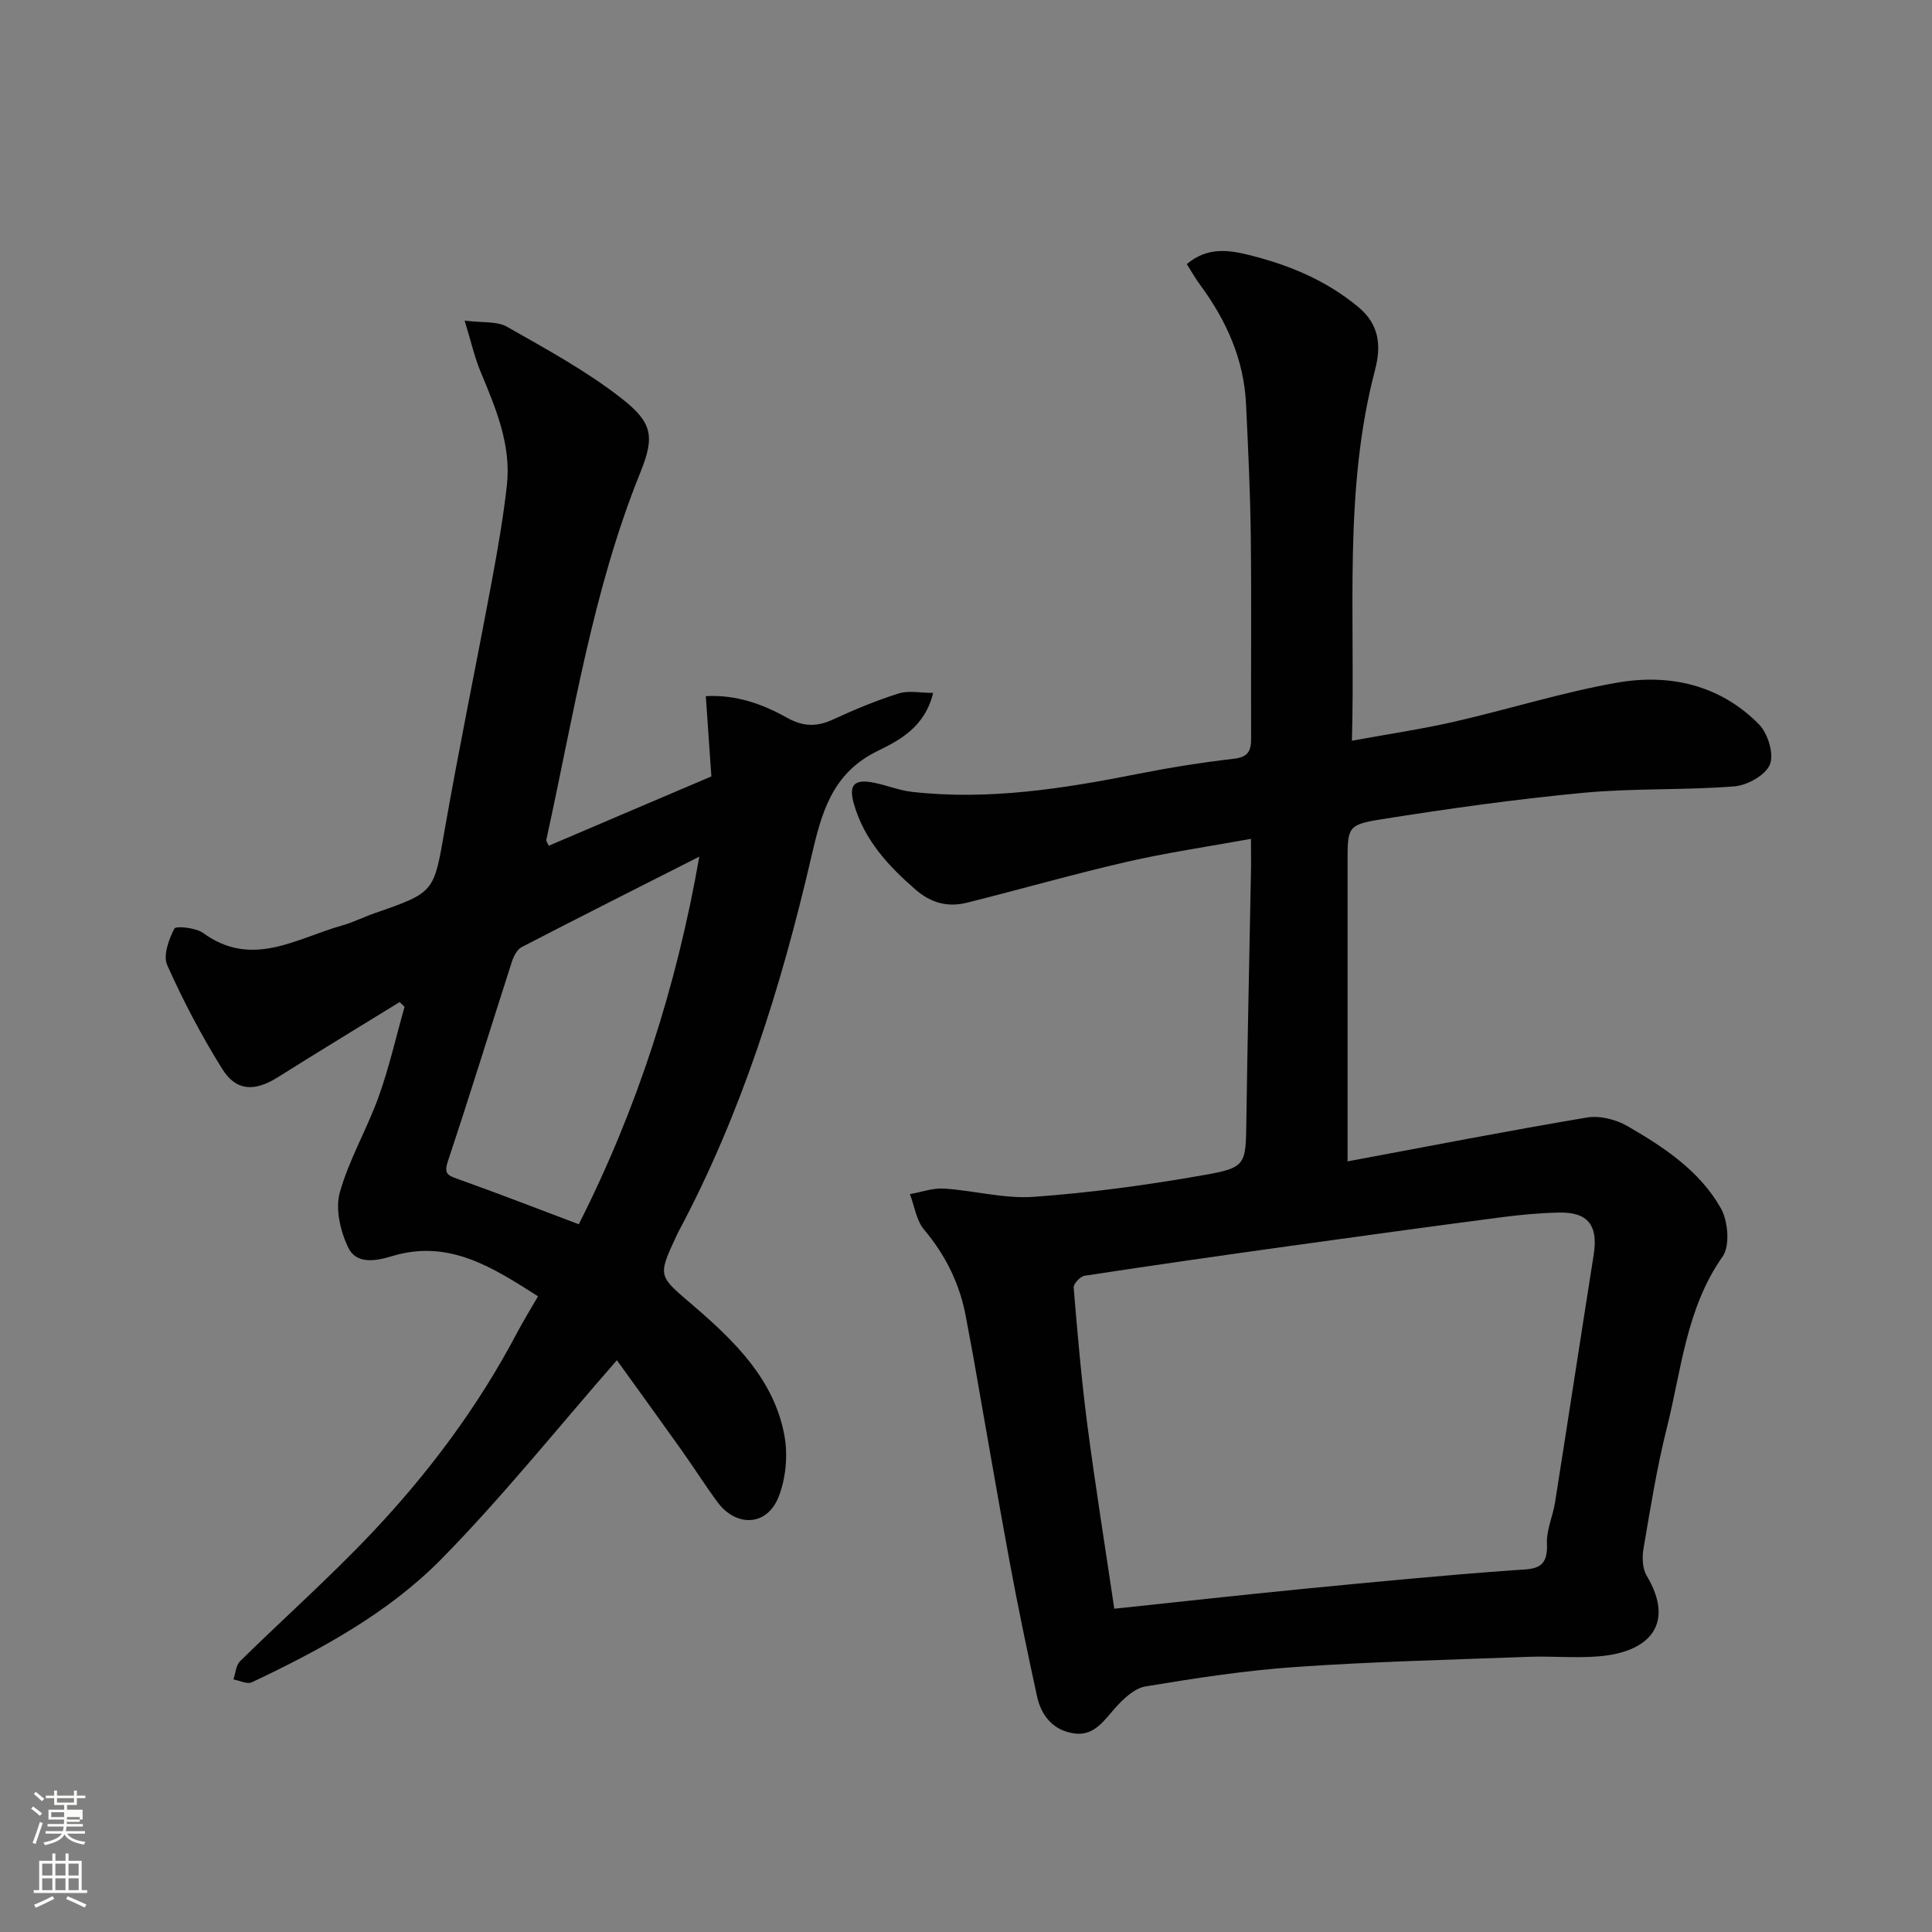 <svg enable-background="new 0 0 400 400" viewBox="0 0 400 400" xmlns="http://www.w3.org/2000/svg"><rect x="0" y="0" width="400" height="400" fill="#808080" stroke="none"/><path d="m6.44 374.46.42-.45c.65.47 1.27.95 1.85 1.44l-.45.49c-.65-.56-1.25-1.06-1.82-1.48m.93 7.33-.63-.26c.55-1.36 1.05-2.8 1.52-4.33.19.1.38.19.59.27-.46 1.29-.95 2.73-1.48 4.32m-.38-10.38.44-.42c.43.34 1.01.82 1.74 1.44l-.49.49c-.53-.51-1.09-1.01-1.69-1.51m2.5.35h1.72v-1.04h.59v1.04h3.52v-1.04h.59v1.04h1.75v.53h-1.75v1.42h-2.03v.97h3.22v2.03h-3.24c0 .35-.01.66-.03.93h3.32v.53h-3.37c-.03.27-.08.58-.15.94h3.96v.53h-3.71c.67.92 1.93 1.48 3.79 1.68-.13.24-.23.44-.29.59-2.13-.38-3.48-1.08-4.04-2.12-.43.97-1.77 1.72-4.03 2.23-.09-.19-.2-.37-.33-.55 2.1-.42 3.37-1.03 3.81-1.83h-3.36v-.53h3.58c.08-.29.13-.61.16-.94h-3.33v-.53h3.39c.02-.27.04-.58.04-.93h-3.23v-2.03h3.25v-.97h-2.07v-1.42h-1.73zm1.12 3.44v1h2.65c.01-.3.02-.44.01-.4v-.25-.35zm1.19-2h3.52v-.91h-3.52zm4.71 3h-2.63v.59c0 .15-.01.28-.01.4h2.64v-1.99z" fill="#fbfcfa"/><path d="m13.56 383.74h.63v1.52h2.72v6.07h1.13v.6h-11.06v-.6h1.13v-6.07h2.73v-1.52h.63v1.52h2.1v-1.52zm-2.69 8.83.38.56c-1.24.63-2.53 1.25-3.85 1.85-.1-.21-.21-.42-.34-.63 1.36-.55 2.63-1.15 3.81-1.78m-2.13-4.27h2.1v-2.45h-2.1zm0 3.04h2.1v-2.46h-2.1zm2.72-3.04h2.1v-2.45h-2.1zm0 3.04h2.1v-2.46h-2.1zm6.07 3.6c-1.41-.71-2.7-1.3-3.86-1.78l.35-.56c1.45.62 2.75 1.19 3.88 1.72zm-1.25-9.09h-2.1v2.45h2.1zm-2.09 5.49h2.1v-2.46h-2.1z" fill="#fbfcfa"/><g fill="#010101"><path d="m259 173.67c-9.09 1.66-17.49 2.87-25.73 4.77-11.08 2.55-22.02 5.69-33.06 8.45-3.97.99-7.43.11-10.72-2.76-5.64-4.91-10.5-10.19-12.66-17.55-1.17-4-.09-5.34 4-4.55 2.7.52 5.31 1.62 8.02 1.92 15.82 1.78 31.31-.67 46.77-3.73 6.56-1.3 13.19-2.36 19.84-3.13 2.91-.34 3.58-1.58 3.57-4.16-.06-13.99.09-27.99-.07-41.98-.11-9.1-.55-18.2-.98-27.29-.44-9.27-4.08-17.34-9.53-24.71-.95-1.29-1.74-2.7-2.74-4.27 4.24-3.55 8.54-2.99 13.16-1.82 8.17 2.07 15.68 5.19 22.29 10.65 4.55 3.75 4.8 8.24 3.51 13.15-6.56 25.02-4.03 50.52-4.77 76.7 7.47-1.37 14.35-2.38 21.11-3.92 11.25-2.57 22.32-6.07 33.66-8.08 10.93-1.94 21.4.39 29.5 8.6 1.84 1.87 3.15 6.11 2.28 8.3-.88 2.2-4.67 4.33-7.35 4.55-10.39.82-20.9.35-31.27 1.33-14 1.32-27.96 3.28-41.85 5.49-7.06 1.12-6.98 1.63-6.98 9.13v35.49 26.2c16.89-3.15 33.19-6.33 49.56-9.08 2.64-.44 5.98.39 8.36 1.76 7.55 4.36 14.98 9.27 19.36 17.02 1.5 2.66 1.94 7.77.36 10.01-7.55 10.75-8.51 23.43-11.54 35.47-2.06 8.19-3.39 16.58-4.82 24.92-.31 1.82-.26 4.16.63 5.65 5.97 10 .64 15.9-10.01 16.74-4.8.38-9.66-.09-14.49.09-16.03.6-32.08.99-48.08 2.09-10.43.72-20.82 2.32-31.14 4.03-2.3.38-4.59 2.55-6.28 4.44-2.4 2.7-4.43 5.91-8.57 5.29-4.27-.63-6.76-3.63-7.64-7.69-2-9.22-3.93-18.46-5.65-27.74-2.61-14.11-5.01-28.26-7.51-42.4-.48-2.73-1.04-5.44-1.52-8.17-1.23-6.9-4.16-12.9-8.7-18.3-1.61-1.92-1.99-4.87-2.93-7.35 2.35-.41 4.73-1.3 7.05-1.15 6.22.4 12.47 2.15 18.59 1.71 11.73-.84 23.44-2.43 35.03-4.47 9.06-1.59 8.86-2.1 8.99-11.61.25-17.43.64-34.86.97-52.29.01-1.62-.02-3.26-.02-5.75zm-28.3 159.4c13.1-1.38 26.26-2.85 39.44-4.14 14.38-1.4 28.76-2.79 43.16-3.83 3.94-.29 7.26.16 6.98-5.49-.14-2.82 1.23-5.7 1.68-8.58 2.7-17.09 5.3-34.19 8-51.27.95-6.05-1.17-8.85-7.21-8.71-4.1.09-8.21.48-12.28 1.02-14.59 1.91-29.16 3.91-43.73 5.94-14.07 1.96-28.14 3.97-42.18 6.12-.9.14-2.33 1.66-2.27 2.44.79 9.46 1.6 18.93 2.82 28.34 1.63 12.47 3.63 24.9 5.59 38.16z"/><path d="m147.28 160.75c-.4-5.77-.76-10.99-1.15-16.62 6.27-.34 11.76 1.63 16.84 4.48 3.33 1.87 6.16 1.9 9.51.35 4.42-2.04 8.94-3.93 13.58-5.39 2.07-.65 4.52-.11 7.14-.11-1.72 7.11-7.01 9.82-11.54 12.04-9.52 4.65-11.62 13-13.7 21.98-6.24 26.89-14.45 53.11-27.52 77.59-.15.29-.3.59-.43.89-4 8.56-3.66 8.16 3.83 14.61 8.35 7.2 16.41 15.1 18.55 26.55.77 4.12.33 9.01-1.23 12.88-2.42 6.02-8.77 6.21-12.64.96-2.61-3.55-4.96-7.28-7.52-10.87-4.6-6.47-9.26-12.89-13.28-18.47-12.37 14.14-23.67 28.28-36.3 41.13-11.06 11.24-25.04 18.81-39.28 25.55-.96.46-2.53-.37-3.81-.59.44-1.28.51-2.93 1.38-3.78 8.99-8.84 18.45-17.24 27.12-26.39 11.85-12.5 22.14-26.26 30.21-41.58 1.28-2.43 2.73-4.77 4.35-7.57-9.39-5.99-18.44-11.87-30.15-8.34-3.52 1.06-7.47 1.78-9.18-1.82-1.59-3.36-2.66-7.92-1.71-11.33 1.91-6.84 5.65-13.15 8.06-19.88 2.17-6.05 3.59-12.37 5.35-18.57-.34-.33-.68-.65-1.02-.98-8.41 5.18-16.85 10.29-25.2 15.55-4.76 3-8.62 2.95-11.51-1.68-4.3-6.88-8.1-14.12-11.41-21.52-.89-1.99.32-5.32 1.48-7.56.32-.61 4.44-.2 5.97.91 10.12 7.38 19.32 1.08 28.76-1.56 2.34-.66 4.54-1.79 6.84-2.58 12.4-4.29 12.14-4.32 14.4-17.25 3.01-17.17 6.55-34.25 9.74-51.4 1.23-6.58 2.38-13.2 3.13-19.85.95-8.44-2.31-16.03-5.46-23.62-1.22-2.93-1.92-6.08-3.28-10.53 3.75.48 6.68.09 8.73 1.25 8.07 4.59 16.32 9.07 23.61 14.74 6.57 5.11 7.07 7.93 4.02 15.49-9.89 24.48-13.82 50.45-19.45 76-.06.26.22.6.49 1.25 11.05-4.73 22.12-9.44 33.68-14.36zm-2.5 16.61c-12.36 6.26-24.59 12.42-36.76 18.72-.95.49-1.67 1.88-2.03 3-4.43 13.76-8.67 27.58-13.25 41.3-.87 2.61-.08 2.97 2.02 3.71 8.35 2.98 16.62 6.19 25.07 9.38 12.1-23.91 20.25-49.18 24.95-76.11z"/></g></svg>